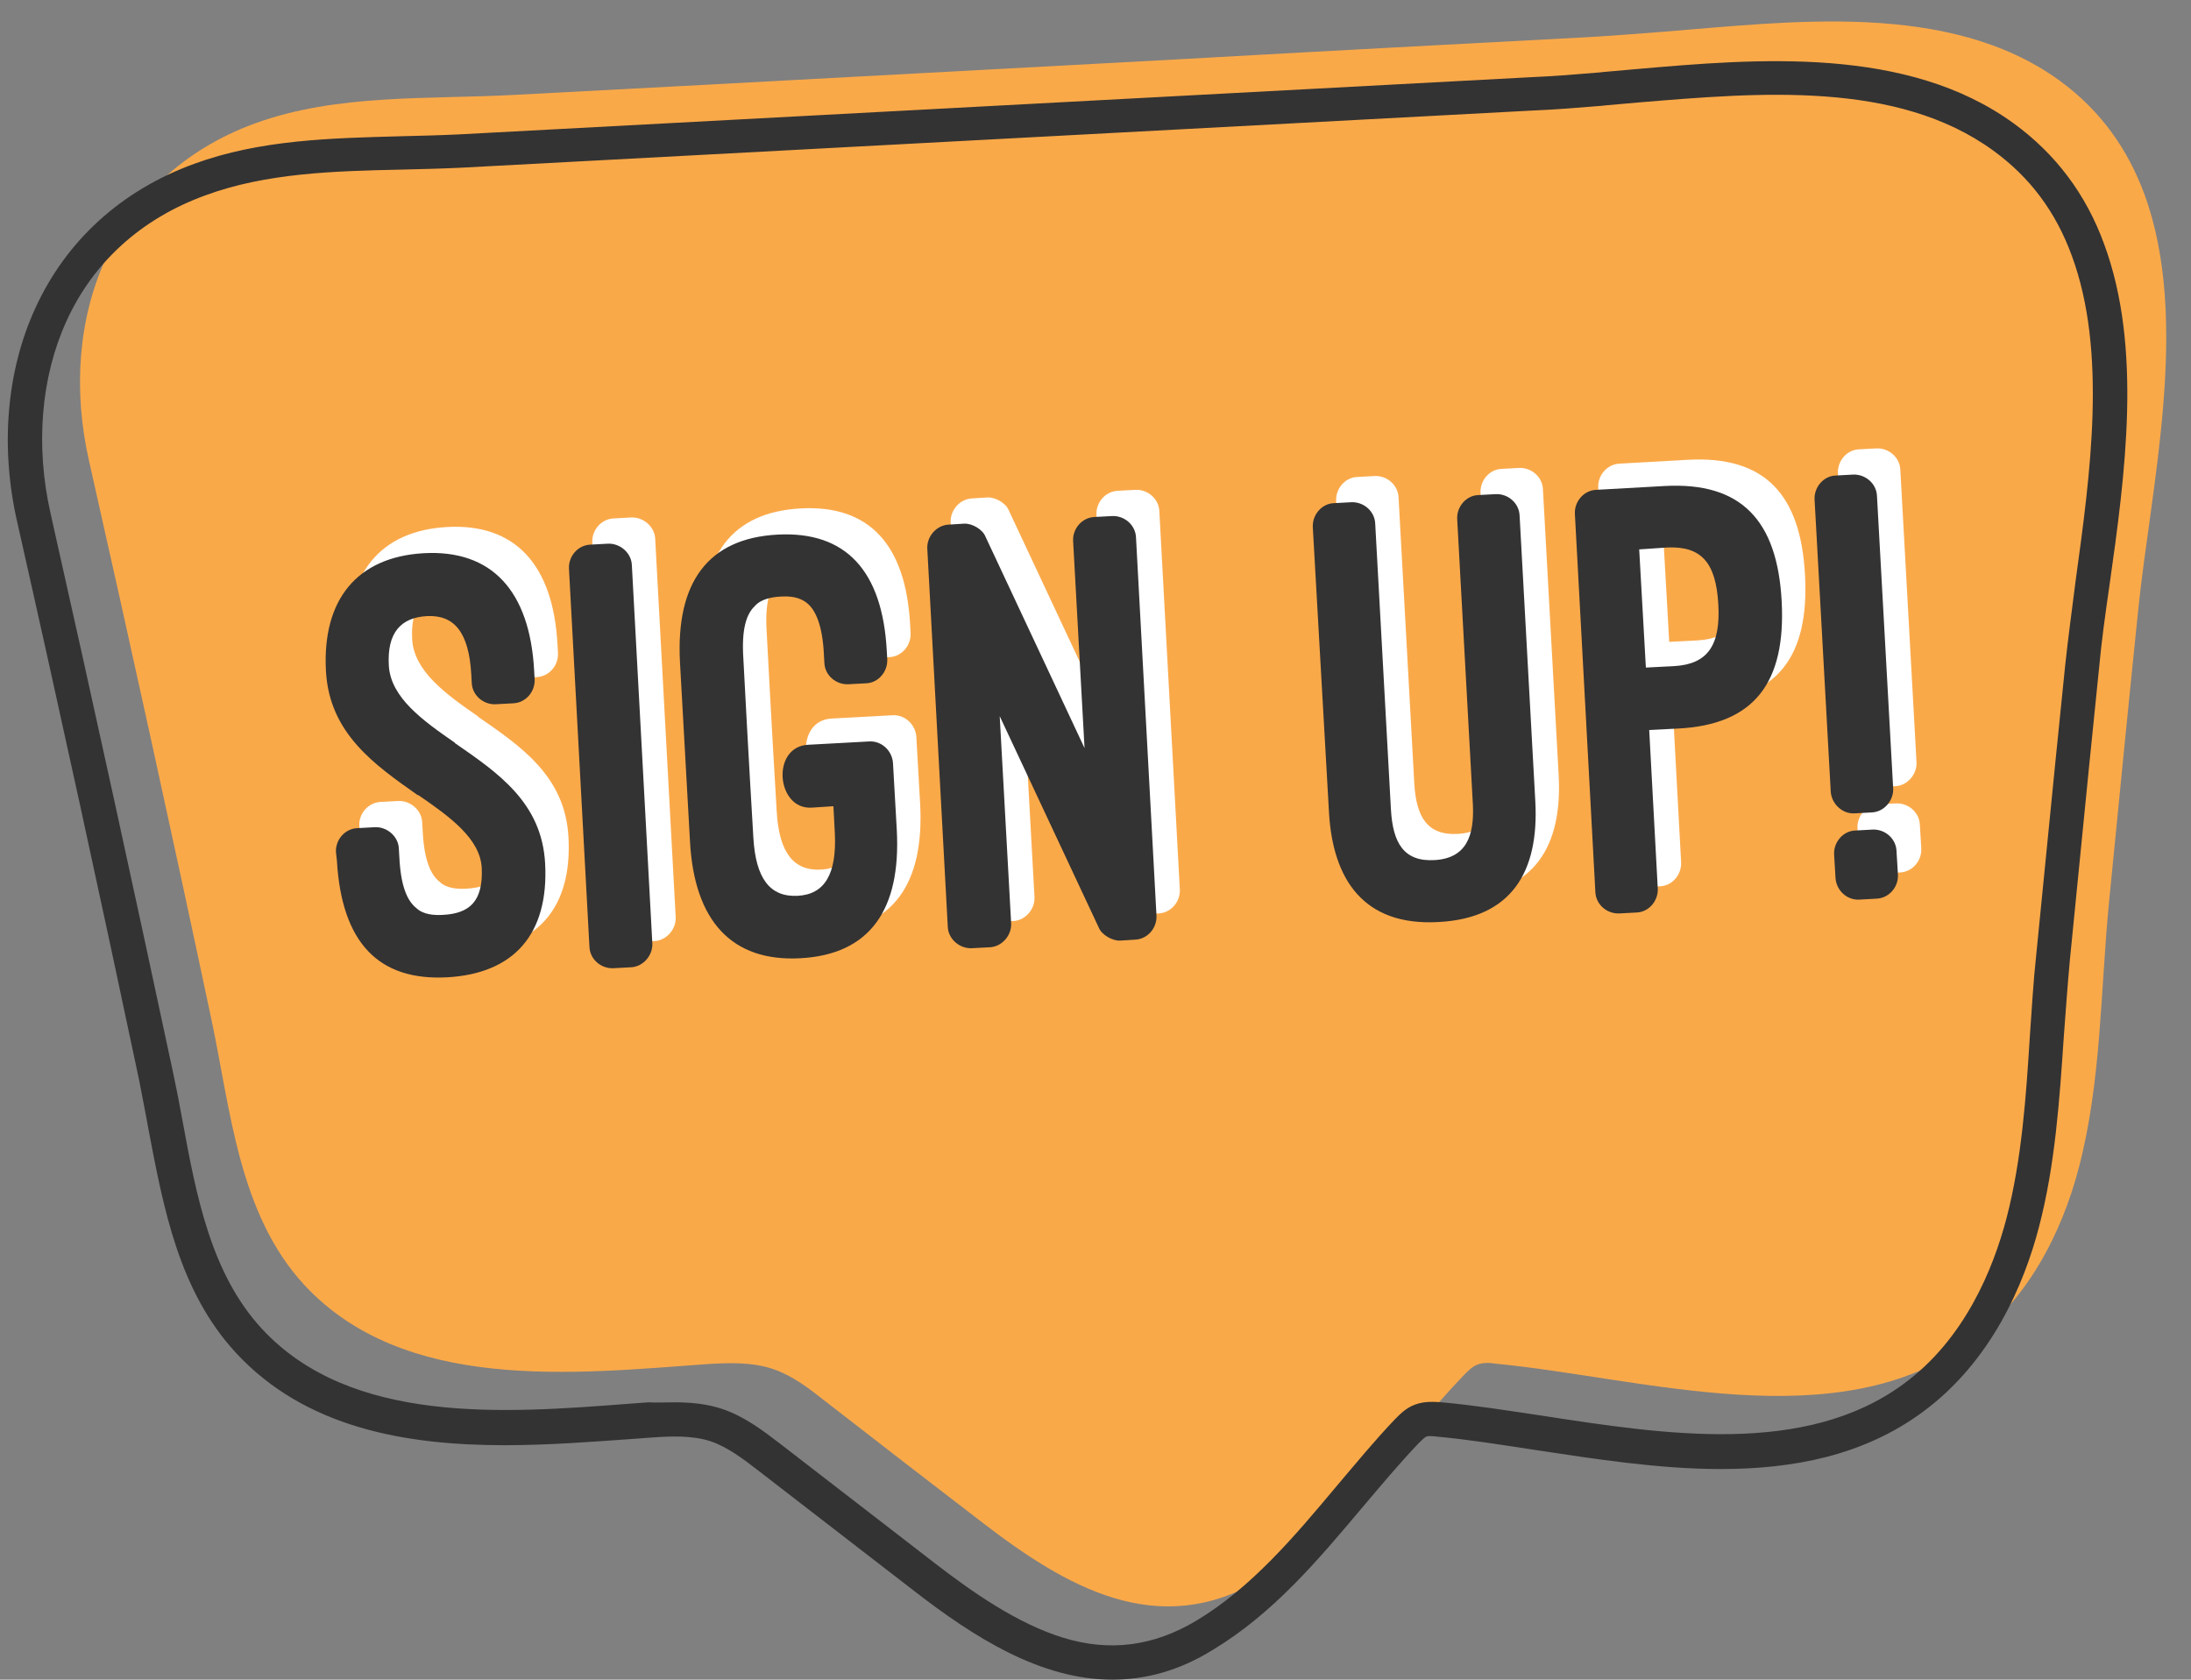 <?xml version="1.0" encoding="UTF-8" standalone="no"?><svg xmlns="http://www.w3.org/2000/svg" xmlns:xlink="http://www.w3.org/1999/xlink" fill="#000000" height="352.5" preserveAspectRatio="xMidYMid meet" version="1" viewBox="21.9 96.7 459.8 352.5" width="459.8" zoomAndPan="magnify"><rect x="21.9" y="96.7" width="459.8" height="352.5" fill="#808080" stroke="none"/><g id="change1_1"><path d="M471.9,137.4c-3.4-9.2-9-17.4-17.8-23.8c-23.3-16.9-56.8-12.3-83.6-10.2c-5.1,0.4-10.3,0.8-15.4,1.1 c-28.3,1.5-56.7,3-85,4.6c-33.4,1.8-66.9,3.6-100.3,5.4c-13.2,0.7-26.4,1.4-39.7,2.1c-18.1,1-37.4-0.3-54.7,6 c-30.3,11.1-41.6,41-34.8,70.9c8.8,39,17.4,78.1,25.7,117.3c4,18.9,5.7,40.6,19.4,55.5C106.7,389,142.3,385,170,383 c4.7-0.3,9.6-0.5,14.1,1c4.1,1.4,7.5,4,10.9,6.7c10.8,8.4,21.7,16.8,32.5,25.1c18.1,14,37.4,25.3,59.1,12.3 c17.4-10.4,28.6-28.3,42.4-42.7c0.9-0.9,1.7-1.8,2.9-2.3c1.3-0.5,2.7-0.4,4-0.2c31,3,71.6,15.8,99.2-4.4c12-8.7,19.4-22.6,23.1-36.9 c4.7-18,4.5-37.2,6.3-55.6c2-20.4,4-40.7,6.1-61.1C473.2,199.1,481.7,164,471.9,137.4z" fill="#faa949"/></g><g id="change2_1"><path d="M255.3,449.2c-14.9,0-28.8-8.7-41.8-18.8L181,405.3c-3.1-2.4-6.4-4.9-9.9-6.1c-3.9-1.3-8.4-1.1-12.6-0.8 c-1.4,0.1-2.7,0.2-4.1,0.3c-8.4,0.6-17.5,1.3-26.6,1.3c-20.7,0-41.8-3.6-56.4-19.4c-12-13-15.2-30.4-18.4-47.2 c-0.6-3.5-1.3-6.7-1.9-10c-7.9-37.4-16.5-76.9-25.6-117.2c-3.6-15.8-2.2-31.7,3.8-44.8c6.5-14.2,18-24.7,33.3-30.3 c13.9-5.1,28.8-5.4,43.2-5.8c4.1-0.1,8.4-0.2,12.5-0.4l224.9-12c4.8-0.2,9.7-0.6,14.4-1l0.9-0.1c2.2-0.2,4.5-0.4,6.8-0.6 c25.3-2.2,56.8-4.9,79.2,11.4c8.8,6.4,15.2,14.9,19,25.4c8,21.7,4.4,48.2,1.1,71.5c-0.9,6.2-1.7,12-2.2,17.5l-2.1,20.7 c-1.3,13.4-2.7,26.9-4,40.3c-0.5,5.4-0.9,11-1.3,16.4c-0.9,13.2-1.8,26.8-5.2,39.8c-3.1,11.9-9.9,28.2-24.5,38.9 c-12.4,9.1-27.1,11.9-42.3,11.9c-13,0-26.3-2.1-38.9-4c-7.2-1.1-14.1-2.2-20.6-2.8c-0.8-0.1-1.9-0.2-2.3,0c-0.4,0.2-1.1,0.9-1.6,1.4 c-4.1,4.3-8.1,9.1-12,13.7c-9.1,10.8-18.5,22-31.1,29.6C269.3,447.4,262.2,449.2,255.3,449.2z M163.6,391c3.2,0,6.6,0.3,9.9,1.4 c4.7,1.6,8.6,4.6,12,7.2l32.5,25.1c7.9,6.1,17.3,12.7,27,15.7c9.8,3,19,1.8,28-3.6c11.5-6.9,20.6-17.7,29.3-28.1 c4-4.7,8-9.6,12.3-14.1c1-1,2.3-2.4,4.2-3.1c2.1-0.8,4.2-0.6,5.7-0.5c6.7,0.6,13.6,1.7,21,2.8c25.9,4,55.2,8.5,75.8-6.6 c12.9-9.4,18.9-24.2,21.7-34.9c3.2-12.3,4.1-25.6,4.9-38.4c0.4-5.5,0.7-11.1,1.3-16.6c1.3-13.4,2.7-26.9,4-40.3l2.1-20.7 c0.6-5.6,1.4-11.5,2.2-17.8c3.1-22.5,6.6-48-0.8-68.1c-3.4-9.3-8.8-16.5-16.5-22.1c-20.2-14.7-49-12.2-74.4-10.1 c-2.3,0.2-4.6,0.4-6.8,0.6l-0.9,0.1c-4.8,0.4-9.7,0.8-14.6,1l-224.9,12c-4.2,0.2-8.5,0.3-12.7,0.4c-13.8,0.3-28.2,0.7-40.9,5.4 c-13.5,4.9-23.6,14.1-29.2,26.5c-5.3,11.7-6.5,26-3.3,40.2c9.1,40.4,17.7,79.8,25.7,117.3c0.7,3.3,1.4,6.8,2,10.2 c2.9,15.8,6,32.1,16.6,43.6c18.7,20.3,51.1,17.8,77.1,15.8c1.4-0.1,2.8-0.2,4.1-0.3C159.7,391.1,161.6,391,163.6,391z" fill="#333333"/></g><g id="change3_1"><path d="M97.3,270c-0.1-2.6,1.9-4.9,4.5-5l3.7-0.2c2.5-0.1,4.9,1.9,5,4.5l0.1,1.7c0.3,6.3,1.7,9.3,3.6,10.8 c1.5,1.4,3.8,1.5,5.6,1.4c5.5-0.3,8.4-2.8,8.1-9.8c-0.3-6.2-6.7-10.8-13.4-15.4l0,0.1c-9.1-6.4-18.6-13-19.3-26.1 c-0.8-14.9,6.5-23.9,20.5-24.7c14.3-0.8,22.3,7.9,23.2,24.7l0.1,1.8c0.1,2.6-1.9,4.9-4.5,5l-3.7,0.2c-2.6,0.1-4.9-1.9-5-4.5 l-0.1-1.8c-0.5-8.7-3.5-12.5-9.3-12.2c-5.5,0.3-8.4,3.5-8,10.4c0.4,6.7,7.1,11.5,13.9,16.2l-0.1,0c9.1,6.3,18.3,12.5,19,25.3 c0.8,14.8-6.5,23.1-20.5,23.9c-14.5,0.8-22.2-7.3-23.2-24.5L97.3,270z" fill="#ffffff"/></g><g id="change3_2"><path d="M163.7,289.2c0.1,2.6-2,4.9-4.5,5l-3.7,0.2c-2.6,0.1-4.9-1.9-5-4.5l-4.3-79.4c-0.1-2.6,1.9-4.9,4.5-5l3.7-0.2 c2.5-0.1,4.9,1.9,5,4.5L163.7,289.2z" fill="#ffffff"/></g><g id="change3_3"><path d="M209.3,246.8c2.5-0.1,4.7,1.9,4.9,4.5l0.8,14.1c0.9,16.8-5.7,26.1-20.2,26.9c-14.5,0.8-22.3-7.9-23.2-24.5 l-2.1-37.6c-0.9-16.8,5.9-26,20.4-26.8s22.1,7.7,23,24.4l0.1,1.8c0.1,2.6-1.9,4.9-4.4,5l-3.8,0.2c-2.6,0.1-4.9-1.9-5-4.5l-0.1-1.8 c-0.3-6.2-1.8-9.3-3.5-10.7c-1.7-1.4-3.8-1.5-5.6-1.4c-1.8,0.1-4.1,0.5-5.4,2c-1.8,1.7-2.8,4.9-2.4,11c1.1,21,1.9,34.2,2.1,37.6 c0.5,8.6,3.5,12.5,9.3,12.2c5.7-0.3,8.2-4.6,7.8-13.1l-0.3-5.7l-4.6,0.3c-7.4,0.4-8.5-12.8-0.7-13.2L209.3,246.8z" fill="#ffffff"/></g><g id="change3_4"><path d="M261.9,288.6c-1.6,0.1-3.9-1.2-4.5-2.7l-20.8-44.4l2.4,43.5c0.1,2.6-2,4.9-4.5,5l-3.8,0.2 c-2.5,0.1-4.9-1.9-5-4.5l-4.3-79.4c-0.1-2.6,2-4.9,4.5-5l3.2-0.2c1.7-0.1,3.9,1.2,4.5,2.7l20.8,44.4l-2.4-43.5 c-0.1-2.6,1.9-4.9,4.5-5l3.7-0.2c2.6-0.1,4.9,1.9,5,4.5l4.3,79.4c0.1,2.6-1.9,4.9-4.5,5L261.9,288.6z" fill="#ffffff"/></g><g id="change3_5"><path d="M302.3,201.8c-0.1-2.6,1.9-4.9,4.4-5l3.7-0.2c2.6-0.1,4.9,1.9,5,4.5l3.3,60c0.4,7,2.7,11,9.2,10.6 c6.7-0.4,8.3-5.2,8-11.6l-3.3-60c-0.1-2.6,1.9-4.9,4.4-5l3.7-0.2c2.6-0.1,4.9,1.9,5,4.5l3.3,60c0.8,14.8-5,24.5-20.3,25.3 c-15.8,0.9-22.2-9-23-23L302.3,201.8z" fill="#ffffff"/></g><g id="change3_6"><path d="M372.9,244.4l1.8,33.3c0.1,2.6-1.9,4.9-4.4,5l-3.7,0.2c-2.6,0.1-4.9-1.9-5-4.5l-4.3-79.4 c-0.1-2.6,1.9-4.9,4.5-5l14.3-0.8c16.1-0.9,23.7,7.2,24.6,24.2c0.9,17-5.7,25.9-21.8,26.7L372.9,244.4z M370.8,206.6l1.4,24.8 l5.9-0.3c7.1-0.4,9.8-4.4,9.3-13c-0.5-8.8-3.6-12.2-10.7-11.9L370.8,206.6z" fill="#ffffff"/></g><g id="change3_7"><path d="M424.1,256.7c0.1,2.5-1.9,4.9-4.5,5l-3.7,0.2c-2.5,0.1-4.7-2-4.9-4.5l-3.4-61.4c-0.1-2.6,1.9-4.9,4.4-5l3.7-0.2 c2.6-0.1,4.9,1.9,5,4.5L424.1,256.7z M419.8,265.3c2.6-0.1,4.9,1.9,5,4.5l0.3,5c0.1,2.6-1.9,4.9-4.5,5l-3.7,0.2 c-2.5,0.1-4.7-1.9-4.9-4.5l-0.3-5c-0.1-2.6,1.9-4.9,4.4-5L419.8,265.3z" fill="#ffffff"/></g><g id="change2_2"><path d="M92.4,275.5c-0.1-2.6,1.9-4.9,4.5-5l3.7-0.2c2.5-0.1,4.9,1.9,5,4.5l0.1,1.7c0.3,6.3,1.7,9.3,3.6,10.8 c1.5,1.4,3.8,1.5,5.6,1.4c5.5-0.3,8.4-2.8,8.1-9.8c-0.3-6.2-6.7-10.8-13.4-15.4l0,0.1c-9.1-6.4-18.6-13-19.3-26.1 c-0.8-14.9,6.5-23.9,20.5-24.7c14.3-0.8,22.3,7.9,23.2,24.7l0.1,1.8c0.1,2.6-1.9,4.9-4.5,5l-3.7,0.2c-2.6,0.1-4.9-1.9-5-4.5 l-0.1-1.8c-0.5-8.7-3.5-12.5-9.3-12.2c-5.5,0.3-8.4,3.5-8,10.4c0.4,6.7,7.1,11.5,13.9,16.2l-0.1,0c9.1,6.3,18.3,12.5,19,25.3 c0.8,14.8-6.5,23.1-20.5,23.9c-14.5,0.8-22.2-7.3-23.2-24.5L92.4,275.5z" fill="#333333"/></g><g id="change2_3"><path d="M158.8,294.7c0.1,2.6-2,4.9-4.5,5l-3.7,0.2c-2.6,0.1-4.9-1.9-5-4.5l-4.3-79.4c-0.1-2.6,1.9-4.9,4.5-5l3.7-0.2 c2.5-0.1,4.9,1.9,5,4.5L158.8,294.7z" fill="#333333"/></g><g id="change2_4"><path d="M204.4,252.3c2.5-0.1,4.7,1.9,4.9,4.5l0.8,14.1c0.9,16.8-5.7,26.1-20.2,26.9s-22.3-7.9-23.2-24.5l-2.1-37.6 c-0.9-16.8,5.9-26,20.4-26.8c14.5-0.8,22.1,7.7,23,24.4l0.1,1.8c0.1,2.6-1.9,4.9-4.4,5l-3.8,0.2c-2.6,0.1-4.9-1.9-5-4.5l-0.1-1.8 c-0.3-6.2-1.8-9.3-3.5-10.7c-1.7-1.4-3.8-1.5-5.6-1.4c-1.8,0.1-4.1,0.5-5.4,2c-1.8,1.7-2.8,4.9-2.4,11c1.1,21,1.9,34.2,2.1,37.6 c0.5,8.6,3.5,12.5,9.3,12.2c5.7-0.3,8.2-4.6,7.8-13.1l-0.3-5.7l-4.6,0.3c-7.4,0.4-8.5-12.8-0.7-13.2L204.4,252.3z" fill="#333333"/></g><g id="change2_5"><path d="M257,294.1c-1.6,0.1-3.9-1.2-4.5-2.7l-20.8-44.4l2.4,43.5c0.1,2.6-2,4.9-4.5,5l-3.8,0.2c-2.5,0.1-4.9-1.9-5-4.5 l-4.3-79.4c-0.1-2.6,2-4.9,4.5-5l3.2-0.2c1.7-0.1,3.9,1.2,4.5,2.7l20.8,44.4l-2.4-43.5c-0.1-2.6,1.9-4.9,4.5-5l3.7-0.2 c2.6-0.1,4.9,1.9,5,4.5l4.3,79.4c0.1,2.6-1.9,4.9-4.5,5L257,294.1z" fill="#333333"/></g><g id="change2_6"><path d="M297.4,207.3c-0.1-2.6,1.9-4.9,4.4-5l3.7-0.2c2.6-0.1,4.9,1.9,5,4.5l3.3,60c0.4,7,2.7,11,9.2,10.6 c6.7-0.4,8.3-5.2,8-11.6l-3.3-60c-0.1-2.6,1.9-4.9,4.4-5l3.7-0.2c2.6-0.1,4.9,1.9,5,4.5l3.3,60c0.8,14.8-5,24.5-20.3,25.3 c-15.8,0.9-22.2-9-23-23L297.4,207.3z" fill="#333333"/></g><g id="change2_7"><path d="M368,249.9l1.8,33.3c0.1,2.6-1.9,4.9-4.4,5l-3.7,0.2c-2.6,0.1-4.9-1.9-5-4.5l-4.3-79.4c-0.1-2.6,1.9-4.9,4.5-5 l14.3-0.8c16.1-0.9,23.7,7.2,24.6,24.2c0.9,17-5.7,25.9-21.8,26.7L368,249.9z M365.9,212l1.4,24.8l5.9-0.3c7.1-0.4,9.8-4.4,9.3-13 c-0.5-8.8-3.6-12.2-10.7-11.9L365.9,212z" fill="#333333"/></g><g id="change2_8"><path d="M419.2,262.2c0.1,2.5-1.9,4.9-4.5,5l-3.7,0.2c-2.5,0.1-4.7-2-4.9-4.5l-3.4-61.4c-0.1-2.6,1.9-4.9,4.4-5l3.7-0.2 c2.6-0.1,4.9,1.9,5,4.5L419.2,262.2z M414.9,270.8c2.6-0.1,4.9,1.9,5,4.5l0.3,5c0.1,2.6-1.9,4.9-4.5,5l-3.7,0.2 c-2.5,0.1-4.7-1.9-4.9-4.5l-0.3-5c-0.1-2.6,1.9-4.9,4.4-5L414.9,270.8z" fill="#333333"/></g></svg>
